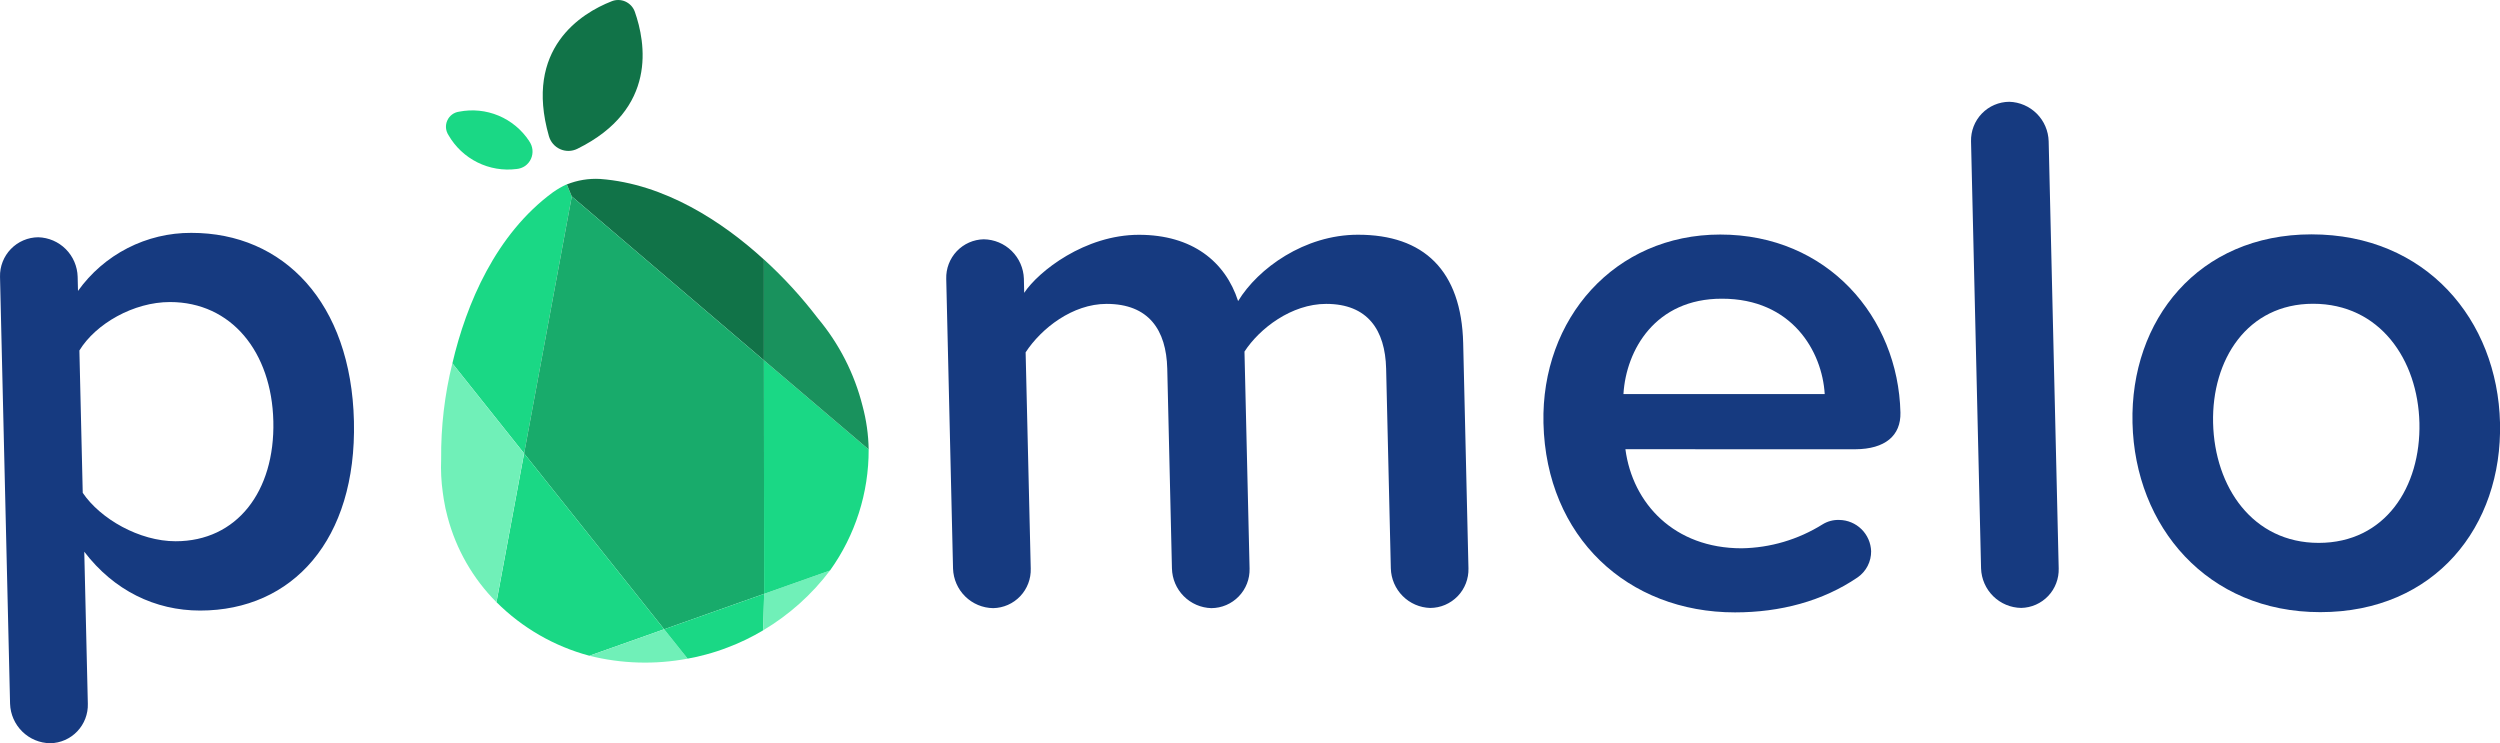 <svg width="148" height="44" viewBox="0 0 148 44" fill="none" xmlns="http://www.w3.org/2000/svg">
<path d="M20.953 24.937C21.119 31.951 17.321 36.143 11.849 36.145C9.179 36.145 6.742 34.956 4.989 32.662L5.2 41.661C5.209 41.961 5.158 42.26 5.051 42.54C4.944 42.82 4.783 43.077 4.576 43.294C4.37 43.512 4.122 43.686 3.848 43.807C3.574 43.928 3.279 43.994 2.979 44C2.358 43.993 1.764 43.746 1.32 43.31C0.876 42.875 0.617 42.285 0.596 41.663L0.001 16.385C-0.007 16.082 0.047 15.78 0.157 15.498C0.268 15.215 0.433 14.957 0.644 14.74C0.855 14.522 1.107 14.348 1.386 14.229C1.664 14.11 1.963 14.048 2.266 14.046C2.879 14.063 3.462 14.315 3.896 14.75C4.329 15.185 4.58 15.769 4.597 16.384L4.617 17.223C5.379 16.155 6.386 15.286 7.552 14.688C8.719 14.09 10.011 13.78 11.322 13.786C16.79 13.778 20.789 17.923 20.953 24.937ZM16.182 24.937C16.084 20.834 13.696 17.881 10.062 17.881C7.917 17.881 5.671 19.16 4.7 20.749L4.898 29.176C5.942 30.719 8.251 32.042 10.396 32.042C14.028 32.042 16.279 29.085 16.182 24.939V24.937Z" fill="#163A80"/>
<path d="M86.621 20.329L86.933 33.65C86.941 33.953 86.888 34.255 86.778 34.538C86.668 34.821 86.503 35.079 86.292 35.297C86.081 35.515 85.829 35.688 85.55 35.808C85.272 35.927 84.972 35.989 84.669 35.991C84.056 35.973 83.472 35.721 83.039 35.285C82.605 34.85 82.354 34.265 82.337 33.65L82.059 21.827C82.005 19.533 80.963 17.99 78.512 17.99C76.454 17.99 74.562 19.446 73.673 20.814L73.975 33.659C73.983 33.963 73.931 34.265 73.821 34.548C73.711 34.831 73.546 35.089 73.335 35.307C73.124 35.526 72.871 35.7 72.593 35.819C72.314 35.938 72.014 36 71.711 36.002C71.096 35.984 70.51 35.73 70.076 35.292C69.642 34.855 69.393 34.267 69.379 33.65L69.102 21.827C69.046 19.533 68.005 17.99 65.51 17.99C63.495 17.99 61.647 19.437 60.717 20.859L61.02 33.659C61.029 33.96 60.979 34.259 60.872 34.54C60.765 34.821 60.603 35.078 60.397 35.296C60.19 35.514 59.942 35.689 59.667 35.81C59.392 35.931 59.096 35.996 58.796 36.002C58.176 35.993 57.583 35.745 57.141 35.31C56.699 34.875 56.441 34.285 56.42 33.664L56.017 16.505C56.009 16.205 56.059 15.906 56.166 15.626C56.273 15.345 56.435 15.089 56.641 14.871C56.848 14.654 57.095 14.479 57.369 14.358C57.643 14.237 57.939 14.172 58.238 14.166C58.857 14.175 59.45 14.422 59.892 14.856C60.334 15.291 60.593 15.879 60.614 16.499L60.632 17.337C61.479 16.058 64.23 13.9 67.425 13.9C70.579 13.9 72.541 15.486 73.296 17.824C74.477 15.882 77.234 13.896 80.384 13.896C84.281 13.889 86.52 16.006 86.621 20.329Z" fill="#163A80"/>
<path d="M101.84 13.885C108.187 13.885 112.374 18.77 112.506 24.425C112.538 25.793 111.594 26.585 109.843 26.596L96.224 26.594C96.65 29.814 99.121 32.459 103.104 32.459C104.797 32.433 106.451 31.944 107.888 31.047C108.187 30.86 108.535 30.767 108.888 30.781C109.379 30.787 109.849 30.984 110.2 31.329C110.55 31.674 110.755 32.141 110.771 32.633C110.774 32.936 110.703 33.236 110.564 33.505C110.425 33.774 110.223 34.005 109.975 34.178C107.907 35.591 105.384 36.253 102.712 36.253C96.364 36.253 91.531 31.801 91.373 25.051C91.23 18.873 95.579 13.885 101.84 13.885ZM96.108 23.327H108.023C107.875 20.812 106.095 17.681 101.936 17.683C97.989 17.679 96.265 20.724 96.108 23.327Z" fill="#163A80"/>
<path d="M117.279 33.65L116.685 8.365C116.678 8.062 116.731 7.76 116.841 7.478C116.952 7.195 117.117 6.937 117.328 6.72C117.539 6.502 117.791 6.328 118.07 6.209C118.348 6.09 118.648 6.028 118.951 6.026C119.563 6.044 120.146 6.296 120.58 6.731C121.013 7.165 121.264 7.75 121.281 8.364L121.875 33.65C121.884 33.95 121.833 34.249 121.726 34.529C121.619 34.81 121.458 35.066 121.252 35.283C121.045 35.501 120.798 35.675 120.524 35.796C120.249 35.917 119.954 35.983 119.655 35.989C119.034 35.98 118.442 35.732 117.999 35.296C117.557 34.861 117.299 34.271 117.279 33.65Z" fill="#163A80"/>
<path d="M126.244 25.038C126.101 18.951 130.139 13.876 136.839 13.874C143.625 13.874 147.851 18.94 148.001 25.031C148.146 31.162 144.15 36.237 137.364 36.239C130.667 36.242 126.388 31.17 126.244 25.038ZM143.23 25.038C143.141 21.288 140.883 17.983 136.935 17.983C133.039 17.983 130.927 21.294 131.015 25.038C131.105 28.838 133.362 32.139 137.269 32.139C141.208 32.136 143.318 28.827 143.23 25.033V25.038Z" fill="#163A80"/>
<path d="M36.192 0.083C34.426 0.778 31.005 2.866 32.496 8.06C32.544 8.229 32.628 8.385 32.742 8.518C32.857 8.651 32.999 8.757 33.159 8.829C33.319 8.901 33.493 8.937 33.669 8.934C33.845 8.931 34.017 8.888 34.175 8.811C38.952 6.459 38.215 2.5 37.582 0.698C37.534 0.564 37.461 0.441 37.365 0.337C37.267 0.232 37.149 0.148 37.019 0.089C36.888 0.031 36.747 0.001 36.605 6.68309e-05C36.463 -0.002 36.322 0.027 36.192 0.083Z" fill="#117348"/>
<path d="M31.328 8.351C30.887 7.681 30.256 7.157 29.517 6.847C28.777 6.538 27.962 6.456 27.176 6.612C27.025 6.632 26.881 6.691 26.759 6.782C26.637 6.874 26.541 6.995 26.479 7.135C26.416 7.274 26.39 7.427 26.403 7.579C26.417 7.731 26.469 7.877 26.553 8.004C26.953 8.698 27.549 9.258 28.265 9.614C28.982 9.97 29.787 10.106 30.581 10.005C30.763 9.989 30.937 9.927 31.088 9.824C31.238 9.716 31.358 9.571 31.434 9.403C31.51 9.234 31.54 9.049 31.521 8.865C31.502 8.682 31.435 8.507 31.328 8.356V8.351Z" fill="#1AD885"/>
<path d="M33.85 11.627L31.029 26.844L26.781 21.511C27.607 17.97 29.36 13.858 32.738 11.38C32.994 11.2 33.265 11.043 33.549 10.913L33.85 11.627Z" fill="#1AD885"/>
<path d="M45.224 21.33L33.85 11.627L33.556 10.918C34.182 10.666 34.857 10.556 35.531 10.594C39.356 10.88 42.786 13.134 45.224 15.365V21.33Z" fill="#117348"/>
<path d="M45.224 21.33L33.85 11.627L31.028 26.844L39.318 37.252L45.234 35.155L45.224 21.33Z" fill="#18AB6B"/>
<path d="M39.318 37.252L34.892 38.82C32.813 38.264 30.917 37.171 29.393 35.649L31.028 26.844L39.318 37.252Z" fill="#1AD885"/>
<path d="M26.78 21.511C26.322 23.359 26.099 25.259 26.116 27.164C26.118 27.173 26.118 27.182 26.116 27.191C26.089 27.851 26.122 28.512 26.214 29.165C26.228 29.294 26.248 29.422 26.27 29.547C26.326 29.907 26.403 30.263 26.499 30.614C27.003 32.518 27.999 34.255 29.387 35.649L31.023 26.844L26.78 21.511Z" fill="#70F0B8"/>
<path d="M40.707 38.992C38.779 39.355 36.795 39.297 34.892 38.821L39.319 37.252L40.707 38.992Z" fill="#70F0B8"/>
<path d="M39.318 37.252L40.707 38.992C41.068 38.929 41.44 38.846 41.79 38.748C42.232 38.631 42.667 38.489 43.093 38.323C43.819 38.049 44.518 37.71 45.184 37.312L45.236 35.155L39.318 37.252Z" fill="#1AD885"/>
<path d="M45.234 35.155L45.182 37.312C46.716 36.4 48.059 35.198 49.136 33.773L45.234 35.155Z" fill="#70F0B8"/>
<path d="M51.425 26.607C51.434 29.178 50.633 31.685 49.136 33.773L45.234 35.155L45.224 21.33L51.425 26.607Z" fill="#1AD885"/>
<path d="M51.425 26.607L45.224 21.33V15.36C46.39 16.42 47.457 17.585 48.414 18.839C49.675 20.344 50.58 22.116 51.06 24.022C51.288 24.865 51.411 25.733 51.425 26.607Z" fill="#19925D"/>
</svg>
